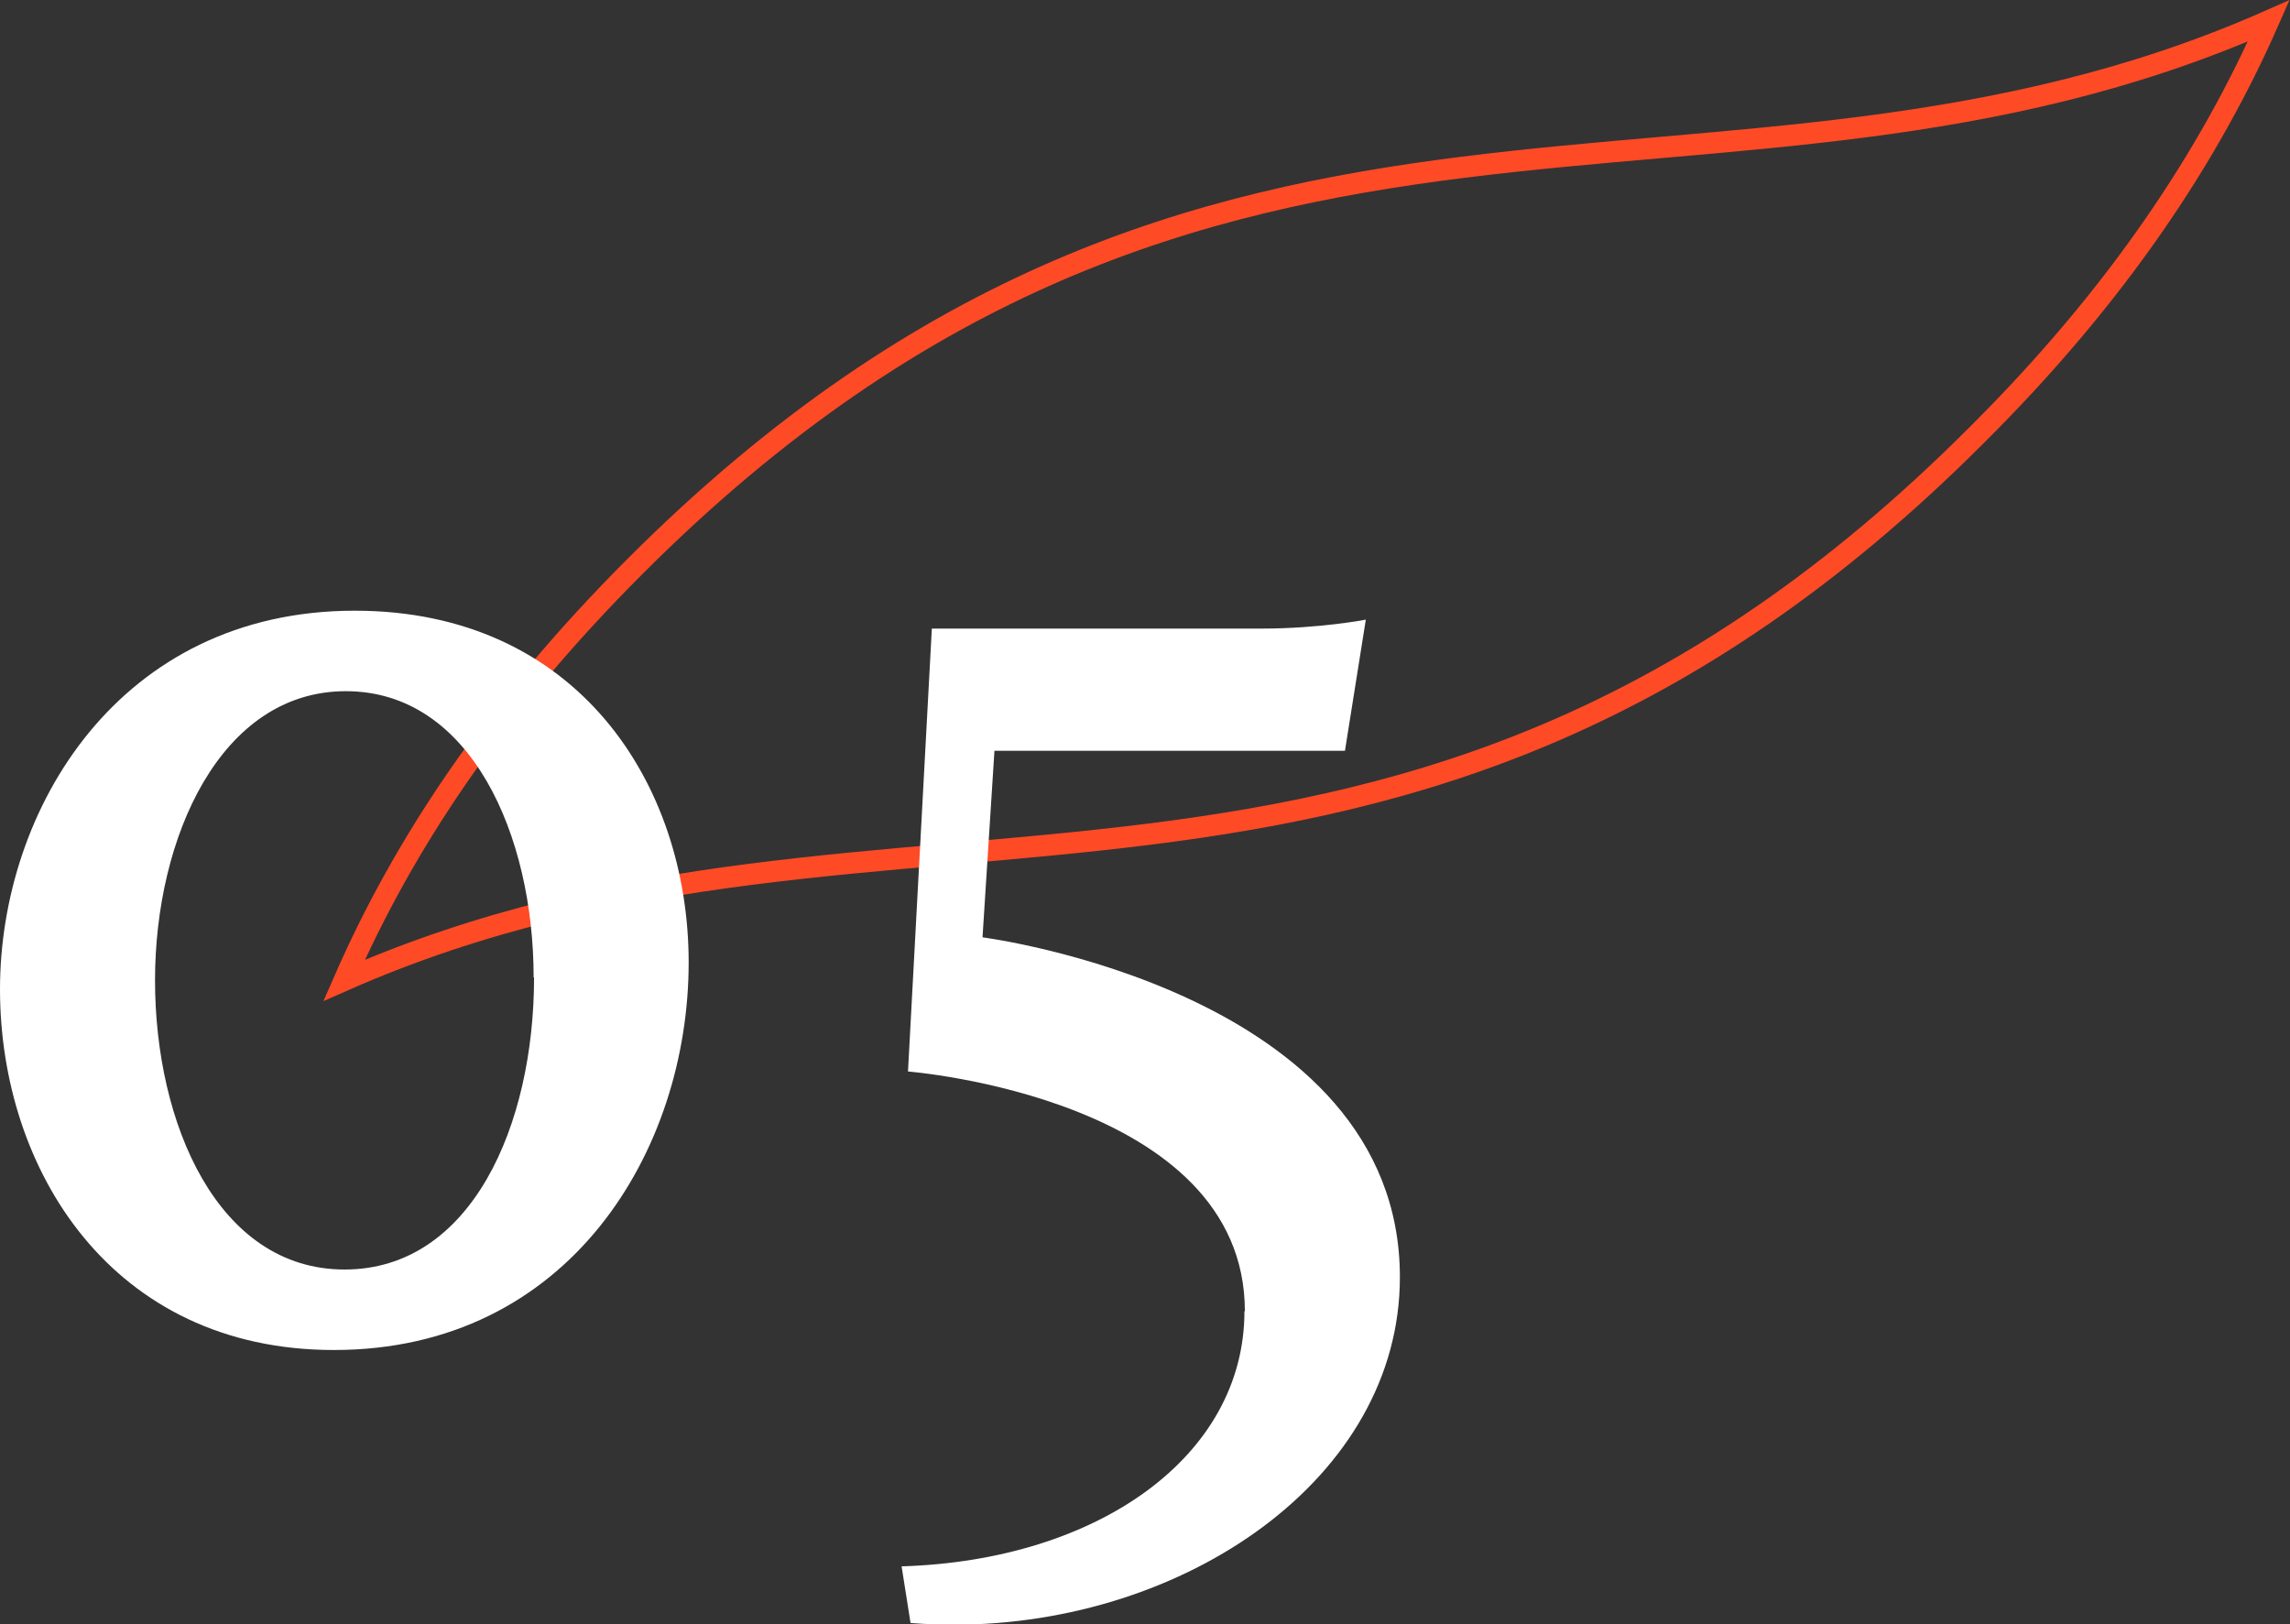 <?xml version="1.0" encoding="utf-8"?>
<svg xmlns="http://www.w3.org/2000/svg" data-name="Ebene 2" id="Ebene_2" viewBox="0 0 53.77 38.14">
  <rect x="0" y="0" width="53.77" height="38.14" fill="#333333" stroke="none"/>
  <defs>
    <style>
      .cls-1 {
        fill: #fff;
      }

      .cls-2 {
        fill: none;
        stroke: #ff4a26;
        stroke-miterlimit: 10;
        stroke-width: .5px;
      }
    </style>
  </defs>
  <g data-name="Ebene 1" id="Ebene_1-2">
    <path class="cls-2" d="M53.27.49C40.36,6.19,28.52-.31,14.92,13.29c-3.33,3.33-5.45,6.55-6.84,9.73,12.91-5.69,24.75.8,38.33-12.8,3.33-3.31,5.47-6.57,6.86-9.73Z"/>
    <g>
      <path class="cls-1" d="M8.33,14.34c5.22,0,7.84,4.06,7.84,8.26,0,4.41-2.8,9.1-8.33,9.1-5.22,0-7.84-4.24-7.84-8.47s2.8-8.89,8.33-8.89ZM12.53,22.95c0-3.33-1.47-6.72-4.41-6.72s-4.48,3.43-4.48,6.79,1.47,6.79,4.45,6.79,4.45-3.39,4.45-6.86Z"/>
      <path class="cls-1" d="M29.23,30.79c0-5.01-7.91-5.63-7.91-5.63l.56-10.4h7.74c1.37,0,2.45-.21,2.45-.21l-.49,3.08h-8.23l-.28,4.38s9.8,1.26,9.8,7.98c0,4.72-5.04,8.16-10.47,8.16-.56,0-1.02-.04-1.02-.04l-.21-1.33c4.62-.14,8.05-2.59,8.05-5.99Z"/>
    </g>
  </g>
</svg>
